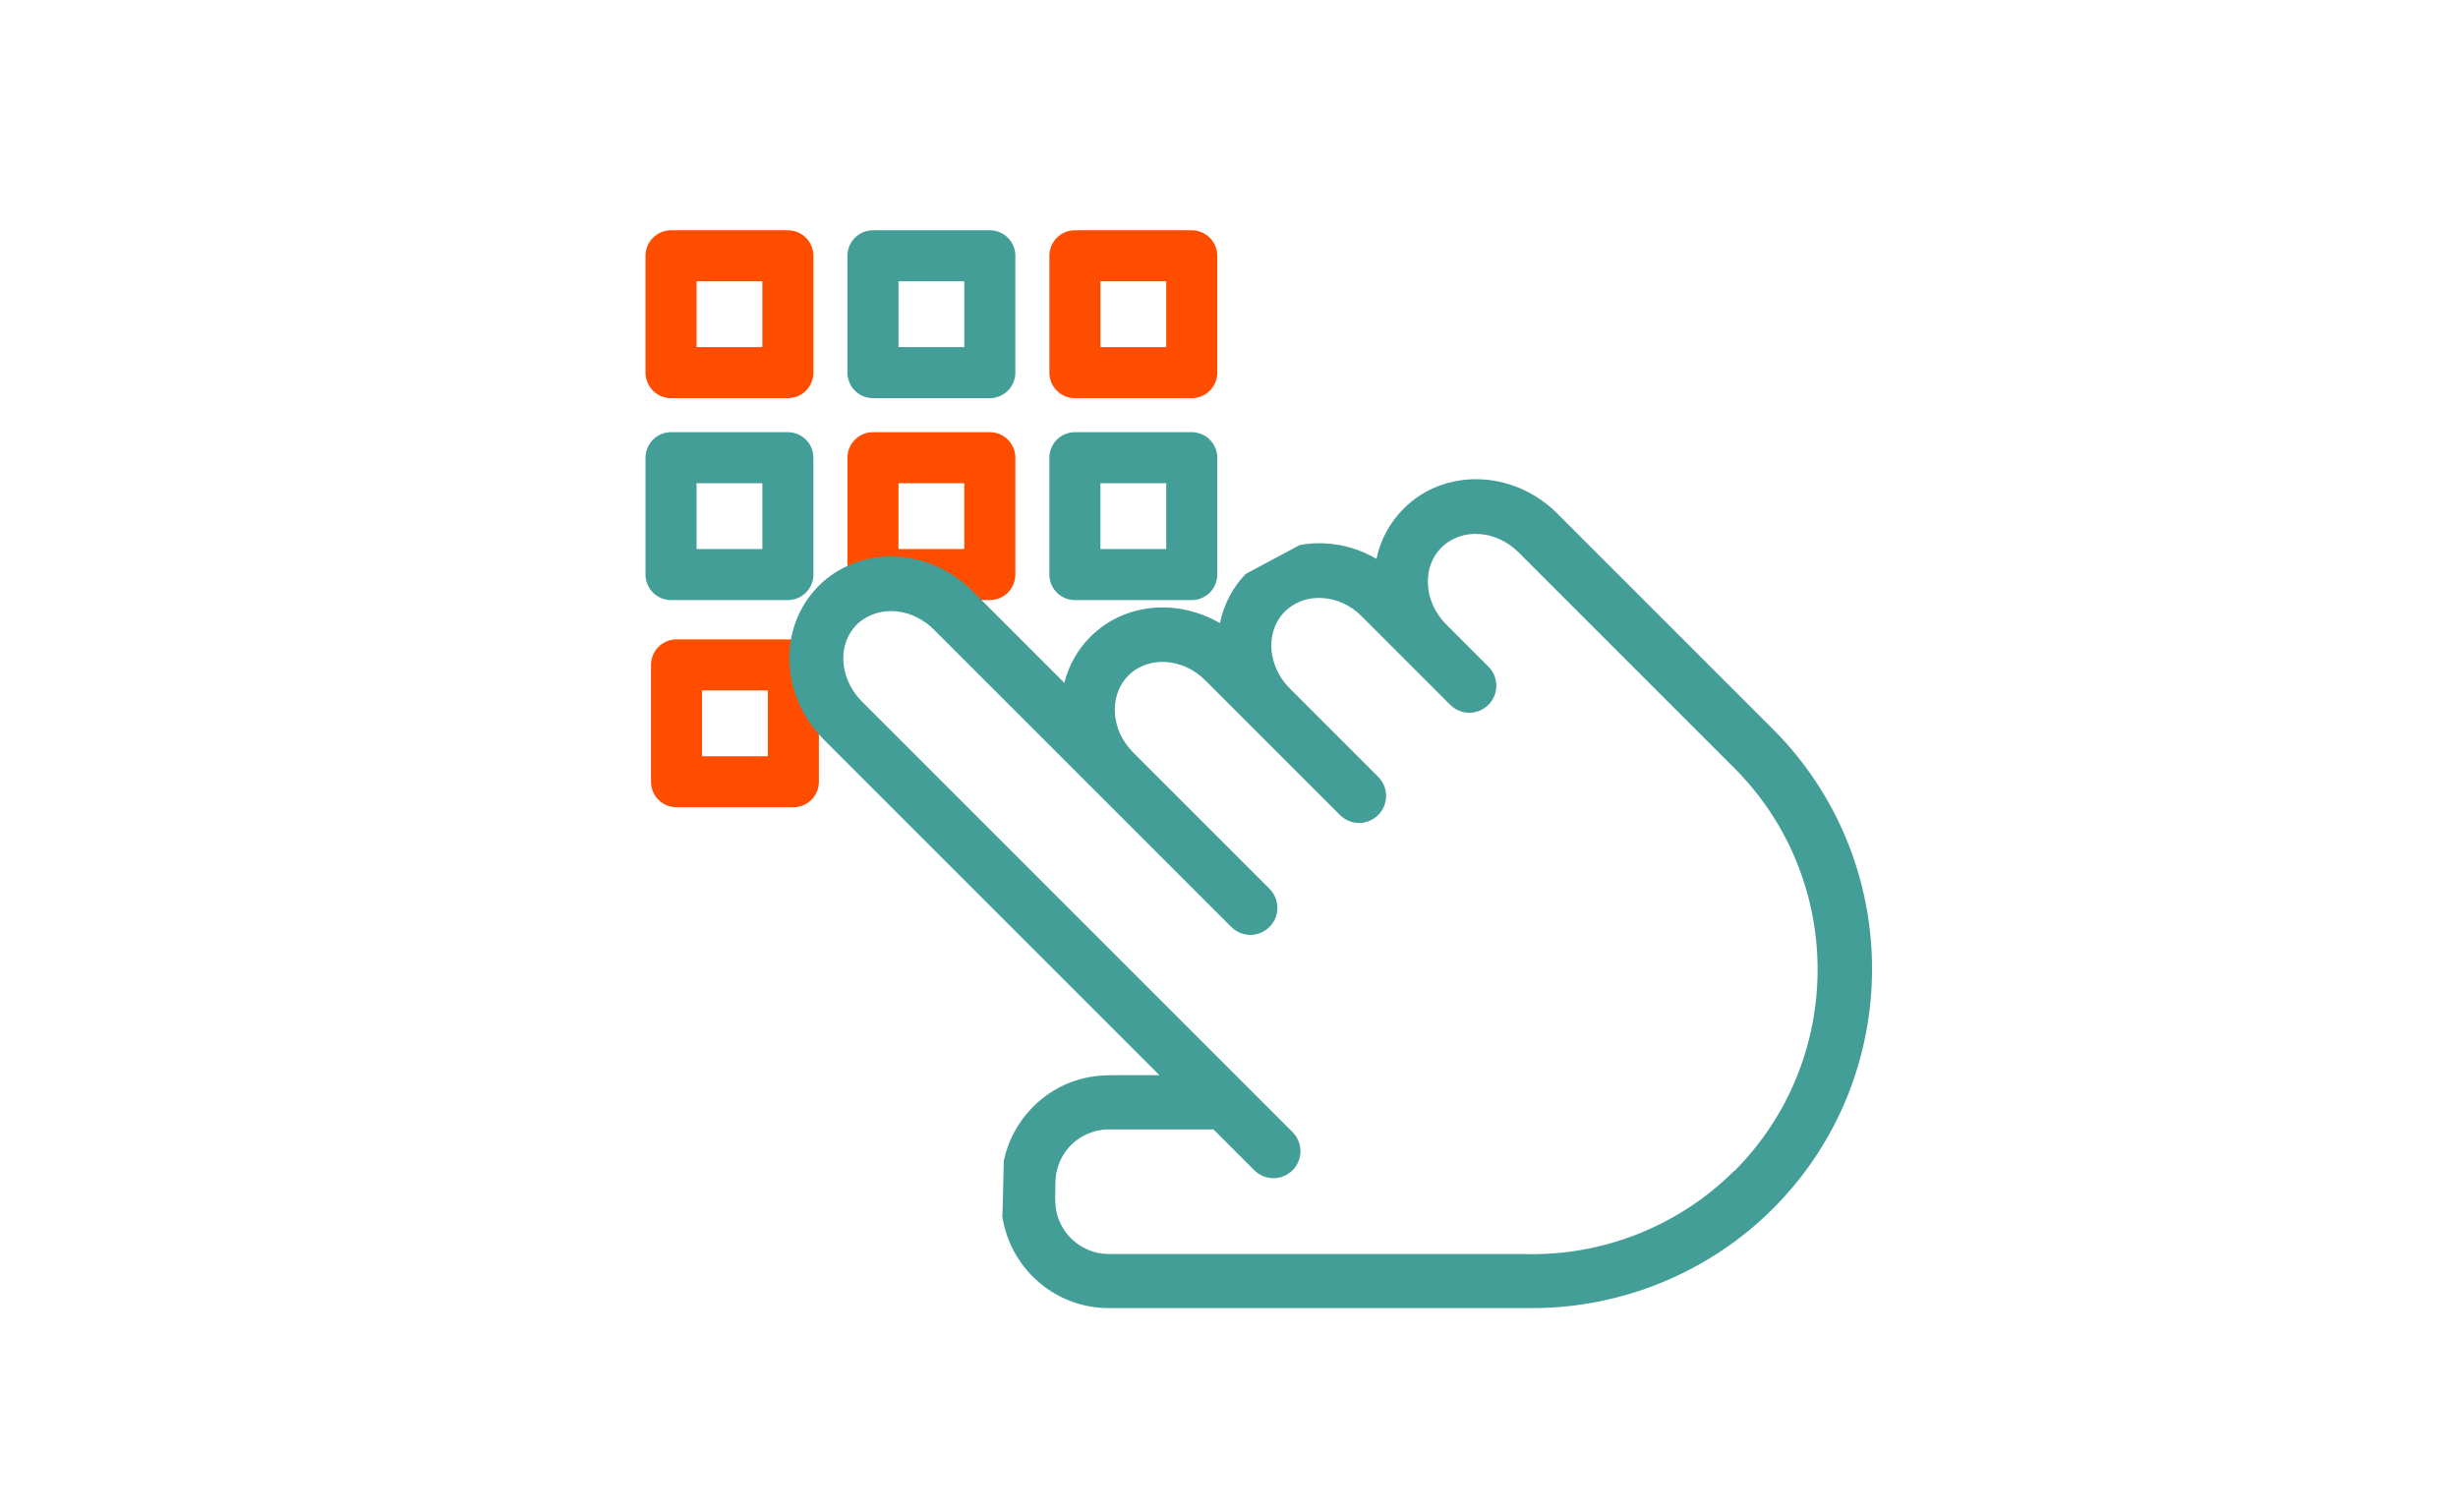 <?xml version="1.0" encoding="UTF-8"?>
<svg id="Layer_1" data-name="Layer 1" xmlns="http://www.w3.org/2000/svg" viewBox="0 0 130 80">
  <defs>
    <style>
      .cls-1 {
        fill: #439e98;
        stroke-width: 0px;
      }

      .cls-2 {
        stroke: #439e98;
      }

      .cls-2, .cls-3 {
        fill: none;
        stroke-linecap: round;
        stroke-linejoin: round;
        stroke-width: 2.7px;
      }

      .cls-3 {
        stroke: #ff4d00;
      }
    </style>
  </defs>
  <rect class="cls-3" x="35.49" y="13.53" width="6.18" height="6.18"/>
  <rect class="cls-3" x="35.78" y="35.17" width="6.18" height="6.18"/>
  <rect class="cls-2" x="46.17" y="13.53" width="6.18" height="6.18"/>
  <rect class="cls-3" x="56.85" y="13.53" width="6.18" height="6.18"/>
  <rect class="cls-2" x="35.49" y="24.21" width="6.18" height="6.18"/>
  <rect class="cls-3" x="46.17" y="24.21" width="6.18" height="6.18"/>
  <rect class="cls-2" x="56.85" y="24.21" width="6.18" height="6.18"/>
  <path class="cls-1" d="M53,64.25c.37,2.78,2.75,4.94,5.63,4.94,0,0,22.23,0,22.43,0,4.74,0,9.34-1.9,12.7-5.25,7-7,7-18.38,0-25.38l-11.4-11.4c-2.31-2.31-5.95-2.43-8.12-.26-.74.74-1.23,1.65-1.44,2.66-.85-.5-1.8-.78-2.78-.82-.44-.02-.86.01-1.28.09l-2.86,1.53c-.69.71-1.16,1.63-1.36,2.6-2.23-1.3-5.05-1.08-6.85.72-.69.69-1.15,1.53-1.38,2.44l-4.87-4.87c-2.17-2.17-5.5-2.4-7.7-.64-.15.12-.29.24-.42.38-2.17,2.17-2.05,5.81.26,8.12l6.73,6.73,2.86,2.86,8.17,8.17h-2.44c-.63,0-1.25.06-1.85.24-.92.27-1.77.79-2.44,1.48-.75.77-1.28,1.75-1.5,2.8l-.07,2.86ZM91.73,61.92c-2.95,2.95-7.02,4.55-11.19,4.41-.02,0-21.91,0-21.91,0-1.46,0-2.71-1.16-2.81-2.62-.03-.38,0-.77,0-1.14,0-.69.25-1.36.71-1.88.53-.6,1.31-.95,2.11-.95h5.54l2.16,2.16c.28.28.65.42,1.01.42s.73-.14,1.01-.42c.56-.56.56-1.46,0-2.02l-22.78-22.78c-.76-.76-1.17-1.91-.89-2.97.14-.52.45-1.01.89-1.32.55-.39,1.2-.54,1.87-.47.73.08,1.42.44,1.94.96l15.73,15.73c.28.28.65.42,1.01.42s.73-.14,1.01-.42c.56-.56.56-1.46,0-2.02l-7.2-7.2c-1.2-1.19-1.31-3.02-.26-4.08,1.05-1.05,2.88-.94,4.07.26l7.12,7.12c.28.28.65.42,1.01.42s.73-.14,1.01-.42c.56-.56.56-1.46,0-2.02l-4.67-4.67c-.22-.22-.41-.47-.56-.73-.29-.52-.44-1.09-.42-1.64.02-.64.26-1.25.72-1.71.05-.05.11-.1.17-.15.01-.01.03-.02.04-.03.47-.37,1.07-.56,1.71-.53.79.03,1.56.38,2.15.98l4.67,4.67c.28.28.65.42,1.01.42s.73-.14,1.01-.42c.56-.56.56-1.46,0-2.02l-2.23-2.23c-.59-.59-.94-1.36-.97-2.15-.03-.75.22-1.43.72-1.92,1.05-1.05,2.88-.94,4.08.26l11.4,11.4c5.88,5.88,5.88,15.45,0,21.33Z"/>
</svg>